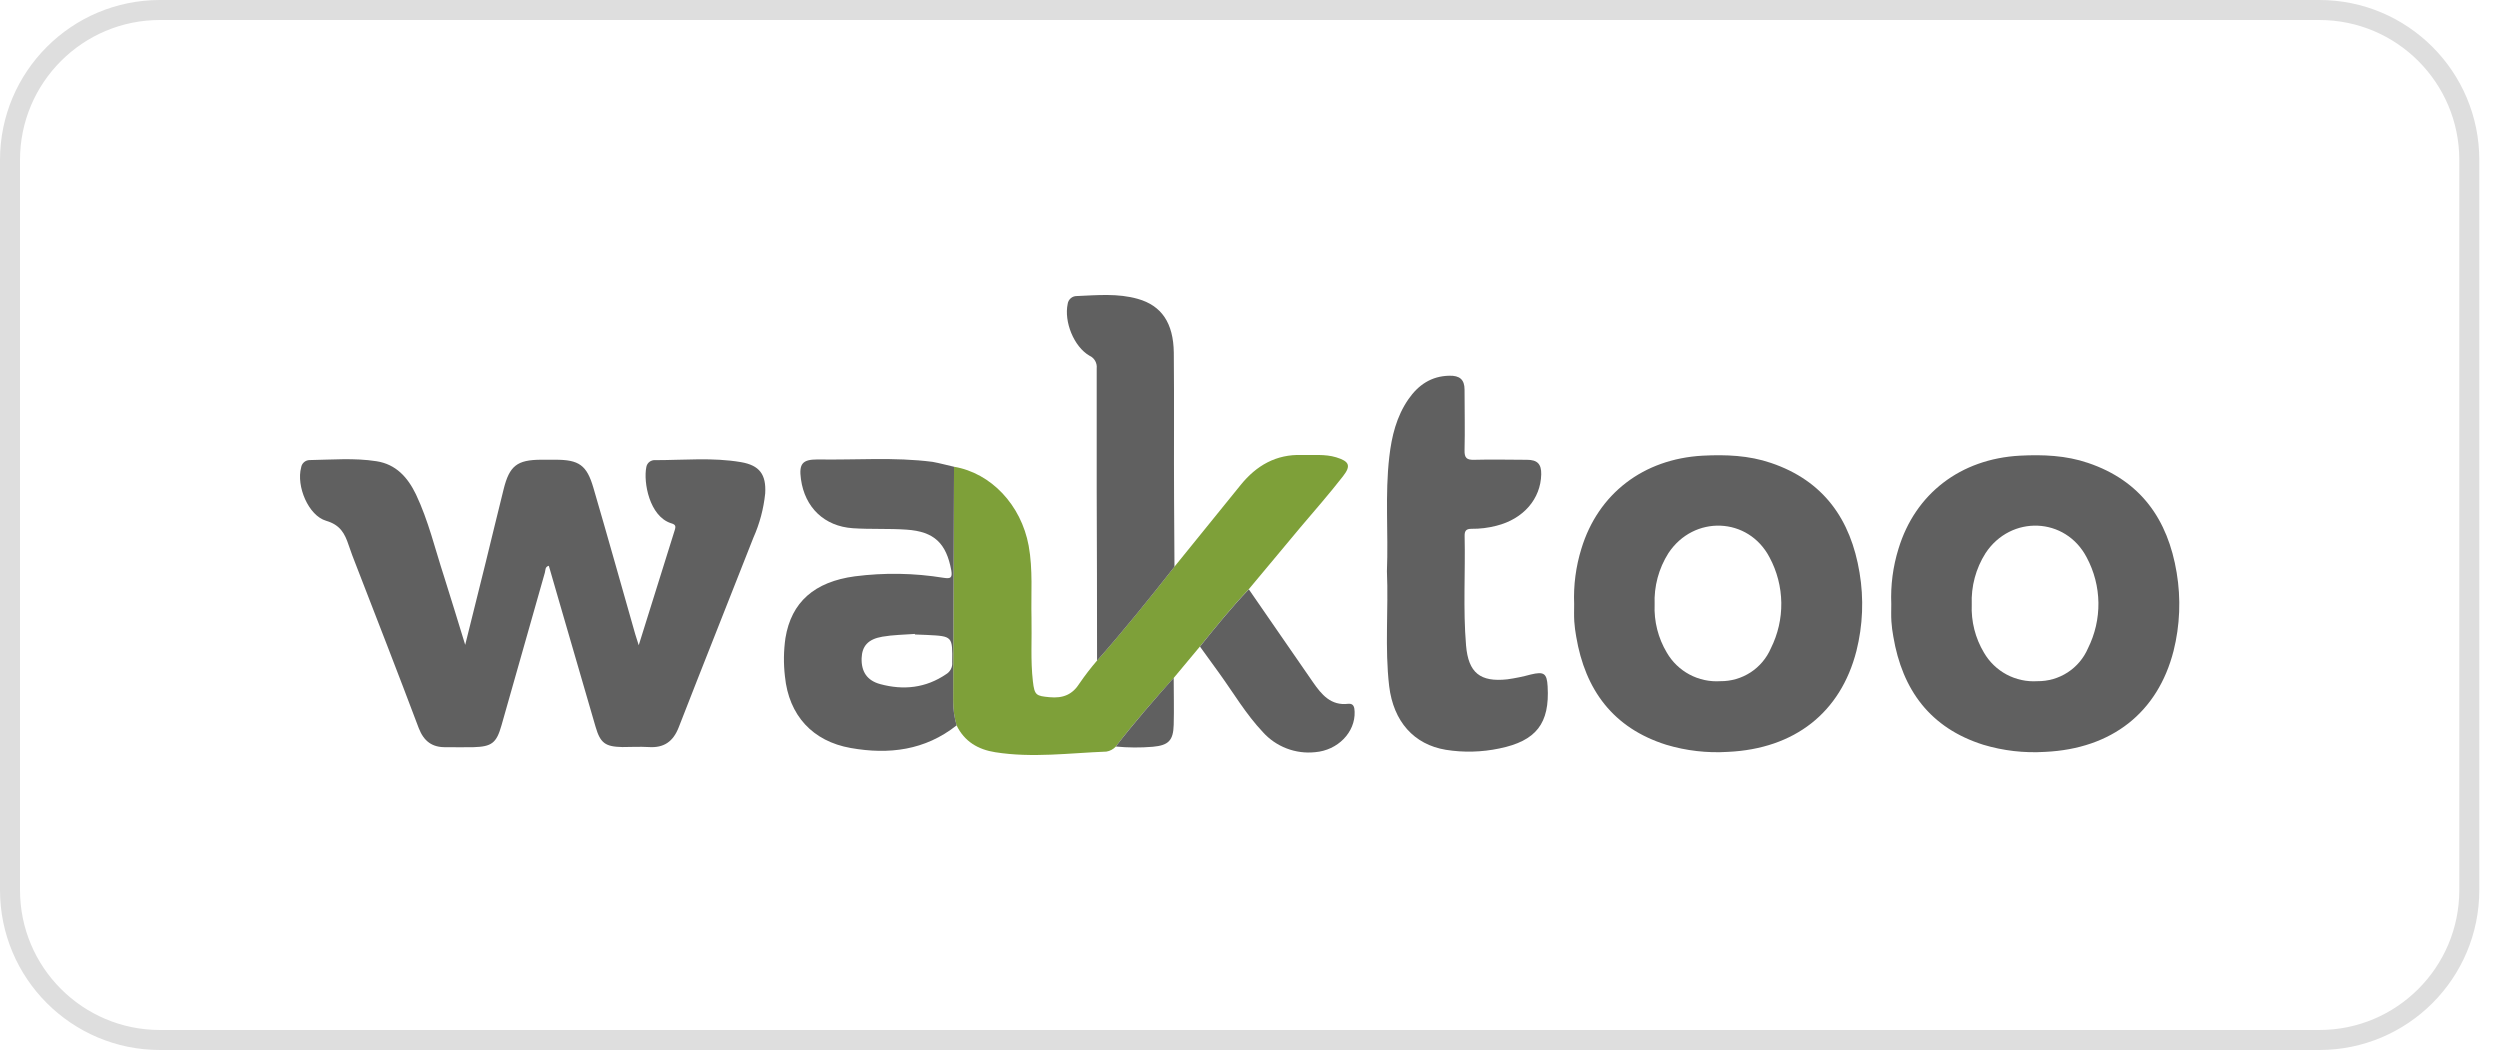 <svg width="100" height="42" viewBox="0 0 100 42" fill="none" xmlns="http://www.w3.org/2000/svg">
<g filter="url(#filter0_b_1089_6778)">
<path d="M0 6.4C0 2.865 2.865 0 6.4 0H92.772C96.307 0 99.172 2.865 99.172 6.4V35.6C99.172 39.135 96.307 42 92.772 42H6.4C2.865 42 0 39.135 0 35.6V6.4Z" fill="white"/>
<path d="M0.4 6.4C0.4 3.086 3.086 0.4 6.4 0.4H92.772C96.086 0.4 98.772 3.086 98.772 6.4V35.6C98.772 38.914 96.086 41.6 92.772 41.6H6.4C3.086 41.6 0.4 38.914 0.4 35.6V6.4Z" stroke="#DEDEDE" stroke-width="0.8"/>
<path d="M18.608 25.794C18.899 24.621 19.166 23.563 19.425 22.508C19.668 21.53 19.898 20.549 20.145 19.57C20.378 18.632 20.682 18.393 21.647 18.389H22.218C23.157 18.389 23.471 18.602 23.736 19.512C24.306 21.46 24.853 23.416 25.41 25.369C25.447 25.494 25.489 25.617 25.549 25.81C26.044 24.231 26.516 22.711 26.993 21.194C27.04 21.036 27.018 20.98 26.835 20.927C25.977 20.646 25.73 19.294 25.853 18.682C25.867 18.599 25.913 18.524 25.98 18.473C26.048 18.422 26.132 18.398 26.216 18.406C27.356 18.406 28.503 18.292 29.637 18.485C30.382 18.613 30.652 18.978 30.608 19.736C30.545 20.349 30.386 20.948 30.134 21.511C29.144 24.038 28.132 26.565 27.149 29.092C26.925 29.669 26.552 29.923 25.946 29.882C25.595 29.861 25.241 29.882 24.891 29.882C24.21 29.868 24.013 29.724 23.823 29.072C23.325 27.362 22.828 25.652 22.332 23.942C22.206 23.506 22.081 23.072 21.953 22.631C21.795 22.672 21.824 22.805 21.795 22.904C21.217 24.943 20.638 26.981 20.058 29.02C19.859 29.721 19.669 29.866 18.941 29.887C18.575 29.896 18.209 29.887 17.845 29.887C17.291 29.902 16.956 29.654 16.751 29.128C15.929 26.944 15.08 24.769 14.238 22.595C14.138 22.335 14.034 22.078 13.946 21.805C13.788 21.331 13.605 20.996 13.047 20.832C12.336 20.625 11.844 19.447 12.046 18.697C12.058 18.616 12.099 18.542 12.161 18.488C12.223 18.434 12.302 18.404 12.384 18.403C13.276 18.389 14.171 18.31 15.059 18.449C15.841 18.57 16.31 19.095 16.639 19.777C17.136 20.826 17.401 21.953 17.758 23.048C18.038 23.921 18.3 24.802 18.608 25.794Z" fill="#606060"/>
<path d="M75.651 24.16C75.621 23.412 75.718 22.664 75.94 21.949C76.61 19.745 78.423 18.357 80.79 18.227C81.716 18.179 82.638 18.215 83.522 18.517C85.629 19.229 86.716 20.778 87.067 22.907C87.241 23.948 87.199 25.014 86.942 26.038C86.31 28.505 84.469 29.95 81.803 30.075C80.969 30.127 80.132 30.031 79.332 29.79C77.211 29.12 76.093 27.6 75.733 25.464C75.695 25.263 75.67 25.059 75.656 24.855C75.641 24.629 75.651 24.386 75.651 24.16ZM78.87 24.177C78.841 24.854 79.011 25.524 79.358 26.105C79.573 26.476 79.887 26.779 80.264 26.981C80.642 27.182 81.069 27.275 81.496 27.247C81.926 27.252 82.347 27.13 82.707 26.896C83.067 26.662 83.35 26.326 83.519 25.932C83.802 25.366 83.945 24.741 83.937 24.109C83.928 23.477 83.767 22.856 83.469 22.299C82.621 20.671 80.433 20.593 79.421 22.127C79.033 22.74 78.841 23.456 78.87 24.18V24.177Z" fill="#606060"/>
<path d="M62.966 24.16C62.936 23.412 63.034 22.664 63.255 21.949C63.925 19.745 65.738 18.357 68.106 18.227C69.031 18.179 69.954 18.215 70.838 18.517C72.945 19.229 74.031 20.778 74.382 22.907C74.557 23.948 74.514 25.014 74.257 26.038C73.626 28.505 71.784 29.95 69.118 30.075C68.284 30.127 67.448 30.031 66.648 29.79C64.527 29.12 63.408 27.6 63.048 25.464C63.011 25.263 62.985 25.059 62.971 24.855C62.957 24.629 62.966 24.386 62.966 24.16ZM66.185 24.177C66.156 24.854 66.326 25.524 66.673 26.105C66.888 26.476 67.202 26.779 67.58 26.981C67.958 27.182 68.384 27.275 68.812 27.247C69.241 27.252 69.662 27.13 70.022 26.896C70.382 26.662 70.665 26.326 70.835 25.932C71.118 25.366 71.261 24.741 71.252 24.109C71.243 23.477 71.083 22.856 70.784 22.299C69.936 20.671 67.749 20.593 66.736 22.127C66.348 22.74 66.156 23.456 66.185 24.18V24.177Z" fill="#606060"/>
<path d="M44.633 29.862C44.534 29.969 44.401 30.04 44.257 30.064C42.776 30.121 41.294 30.325 39.81 30.089C39.124 29.982 38.579 29.663 38.263 29.015C38.17 28.692 38.124 28.358 38.126 28.022L38.161 18.67C39.645 18.921 40.846 20.199 41.147 21.829C41.321 22.788 41.237 23.753 41.26 24.715C41.279 25.563 41.218 26.409 41.316 27.256C41.381 27.813 41.444 27.837 41.983 27.888C42.522 27.938 42.899 27.787 43.188 27.324C43.403 27.011 43.634 26.711 43.881 26.424C44.957 25.207 45.974 23.941 46.978 22.668C47.867 21.574 48.75 20.484 49.627 19.398C50.259 18.617 51.049 18.165 52.069 18.2C52.528 18.215 52.99 18.154 53.451 18.293C53.958 18.451 54.059 18.618 53.721 19.049C53.173 19.754 52.584 20.425 52.01 21.102L49.957 23.562C49.265 24.291 48.635 25.072 48.004 25.852L46.949 27.117C46.151 28.009 45.36 28.908 44.633 29.862Z" fill="#7EA039"/>
<path d="M55.477 22.852C55.538 21.314 55.396 19.79 55.572 18.272C55.666 17.452 55.859 16.659 56.338 15.967C56.734 15.396 57.257 15.04 57.979 15.029C58.38 15.02 58.584 15.176 58.582 15.591C58.582 16.395 58.602 17.201 58.582 18.006C58.574 18.322 58.669 18.401 58.975 18.392C59.675 18.371 60.383 18.392 61.082 18.392C61.493 18.392 61.659 18.561 61.649 18.976C61.627 19.952 60.943 20.756 59.861 21.029C59.535 21.114 59.2 21.156 58.863 21.152C58.656 21.152 58.58 21.225 58.585 21.437C58.618 22.898 58.52 24.363 58.642 25.818C58.735 26.914 59.209 27.292 60.294 27.173C60.611 27.129 60.924 27.064 61.232 26.98C61.758 26.854 61.875 26.931 61.905 27.454C61.993 28.937 61.45 29.637 59.973 29.939C59.269 30.087 58.544 30.106 57.833 29.992C56.554 29.779 55.739 28.861 55.567 27.448C55.387 25.911 55.543 24.371 55.477 22.852Z" fill="#606060"/>
<path d="M38.161 18.67C38.148 21.788 38.137 24.905 38.126 28.022C38.124 28.358 38.171 28.692 38.264 29.015C37 30.015 35.557 30.19 34.029 29.92C32.502 29.65 31.553 28.615 31.398 27.058C31.338 26.548 31.345 26.033 31.417 25.525C31.652 24.081 32.581 23.271 34.194 23.053C35.371 22.902 36.564 22.921 37.736 23.111C38.01 23.154 38.104 23.129 38.052 22.817C37.852 21.733 37.374 21.262 36.263 21.186C35.549 21.136 34.827 21.177 34.115 21.129C32.976 21.052 32.194 20.303 32.038 19.168C31.953 18.558 32.09 18.378 32.696 18.378C34.232 18.405 35.77 18.277 37.302 18.474C37.588 18.526 37.877 18.607 38.161 18.67ZM36.596 25.379V25.357C36.162 25.39 35.719 25.393 35.291 25.468C34.72 25.567 34.483 25.845 34.465 26.324C34.448 26.861 34.677 27.221 35.211 27.365C36.139 27.616 37.029 27.523 37.845 26.968C37.926 26.92 37.992 26.85 38.035 26.766C38.078 26.682 38.097 26.588 38.088 26.494C38.101 25.449 38.107 25.449 37.079 25.398L36.596 25.379Z" fill="#606060"/>
<path d="M46.979 22.669C45.975 23.945 44.957 25.212 43.882 26.425C43.882 24.141 43.877 21.856 43.868 19.57V14.737C43.88 14.633 43.858 14.528 43.807 14.436C43.755 14.345 43.676 14.272 43.58 14.229C42.949 13.864 42.557 12.863 42.707 12.158C42.718 12.07 42.762 11.99 42.829 11.931C42.895 11.873 42.981 11.841 43.07 11.842C43.89 11.807 44.713 11.727 45.515 11.956C46.463 12.225 46.936 12.918 46.952 14.105C46.971 16.084 46.952 18.054 46.963 20.039C46.965 20.913 46.974 21.791 46.979 22.669Z" fill="#606060"/>
<path d="M47.999 25.863C48.631 25.074 49.263 24.298 49.953 23.573C50.815 24.813 51.66 26.056 52.519 27.288C52.86 27.781 53.235 28.236 53.928 28.152C54.151 28.13 54.179 28.294 54.185 28.468C54.217 29.292 53.508 30.014 52.606 30.087C52.219 30.128 51.827 30.077 51.464 29.937C51.1 29.798 50.775 29.574 50.515 29.284C49.837 28.566 49.34 27.719 48.767 26.925C48.511 26.576 48.257 26.219 47.999 25.863Z" fill="#606060"/>
<path d="M44.633 29.861C45.359 28.914 46.151 28.009 46.948 27.113C46.948 27.745 46.966 28.366 46.948 28.993C46.931 29.62 46.741 29.814 46.111 29.871C45.619 29.912 45.124 29.909 44.633 29.861Z" fill="#606060"/>
</g>
<defs>
<filter id="filter0_b_1089_6778" x="-6.4" y="-6.4" width="111.972" height="54.8" filterUnits="userSpaceOnUse" color-interpolation-filters="sRGB">
<feFlood flood-opacity="0" result="BackgroundImageFix"/>
<feGaussianBlur in="BackgroundImageFix" stdDeviation="3.2"/>
<feComposite in2="SourceAlpha" operator="in" result="effect1_backgroundBlur_1089_6778"/>
<feBlend mode="normal" in="SourceGraphic" in2="effect1_backgroundBlur_1089_6778" result="shape"/>
</filter>
</defs>
</svg>
